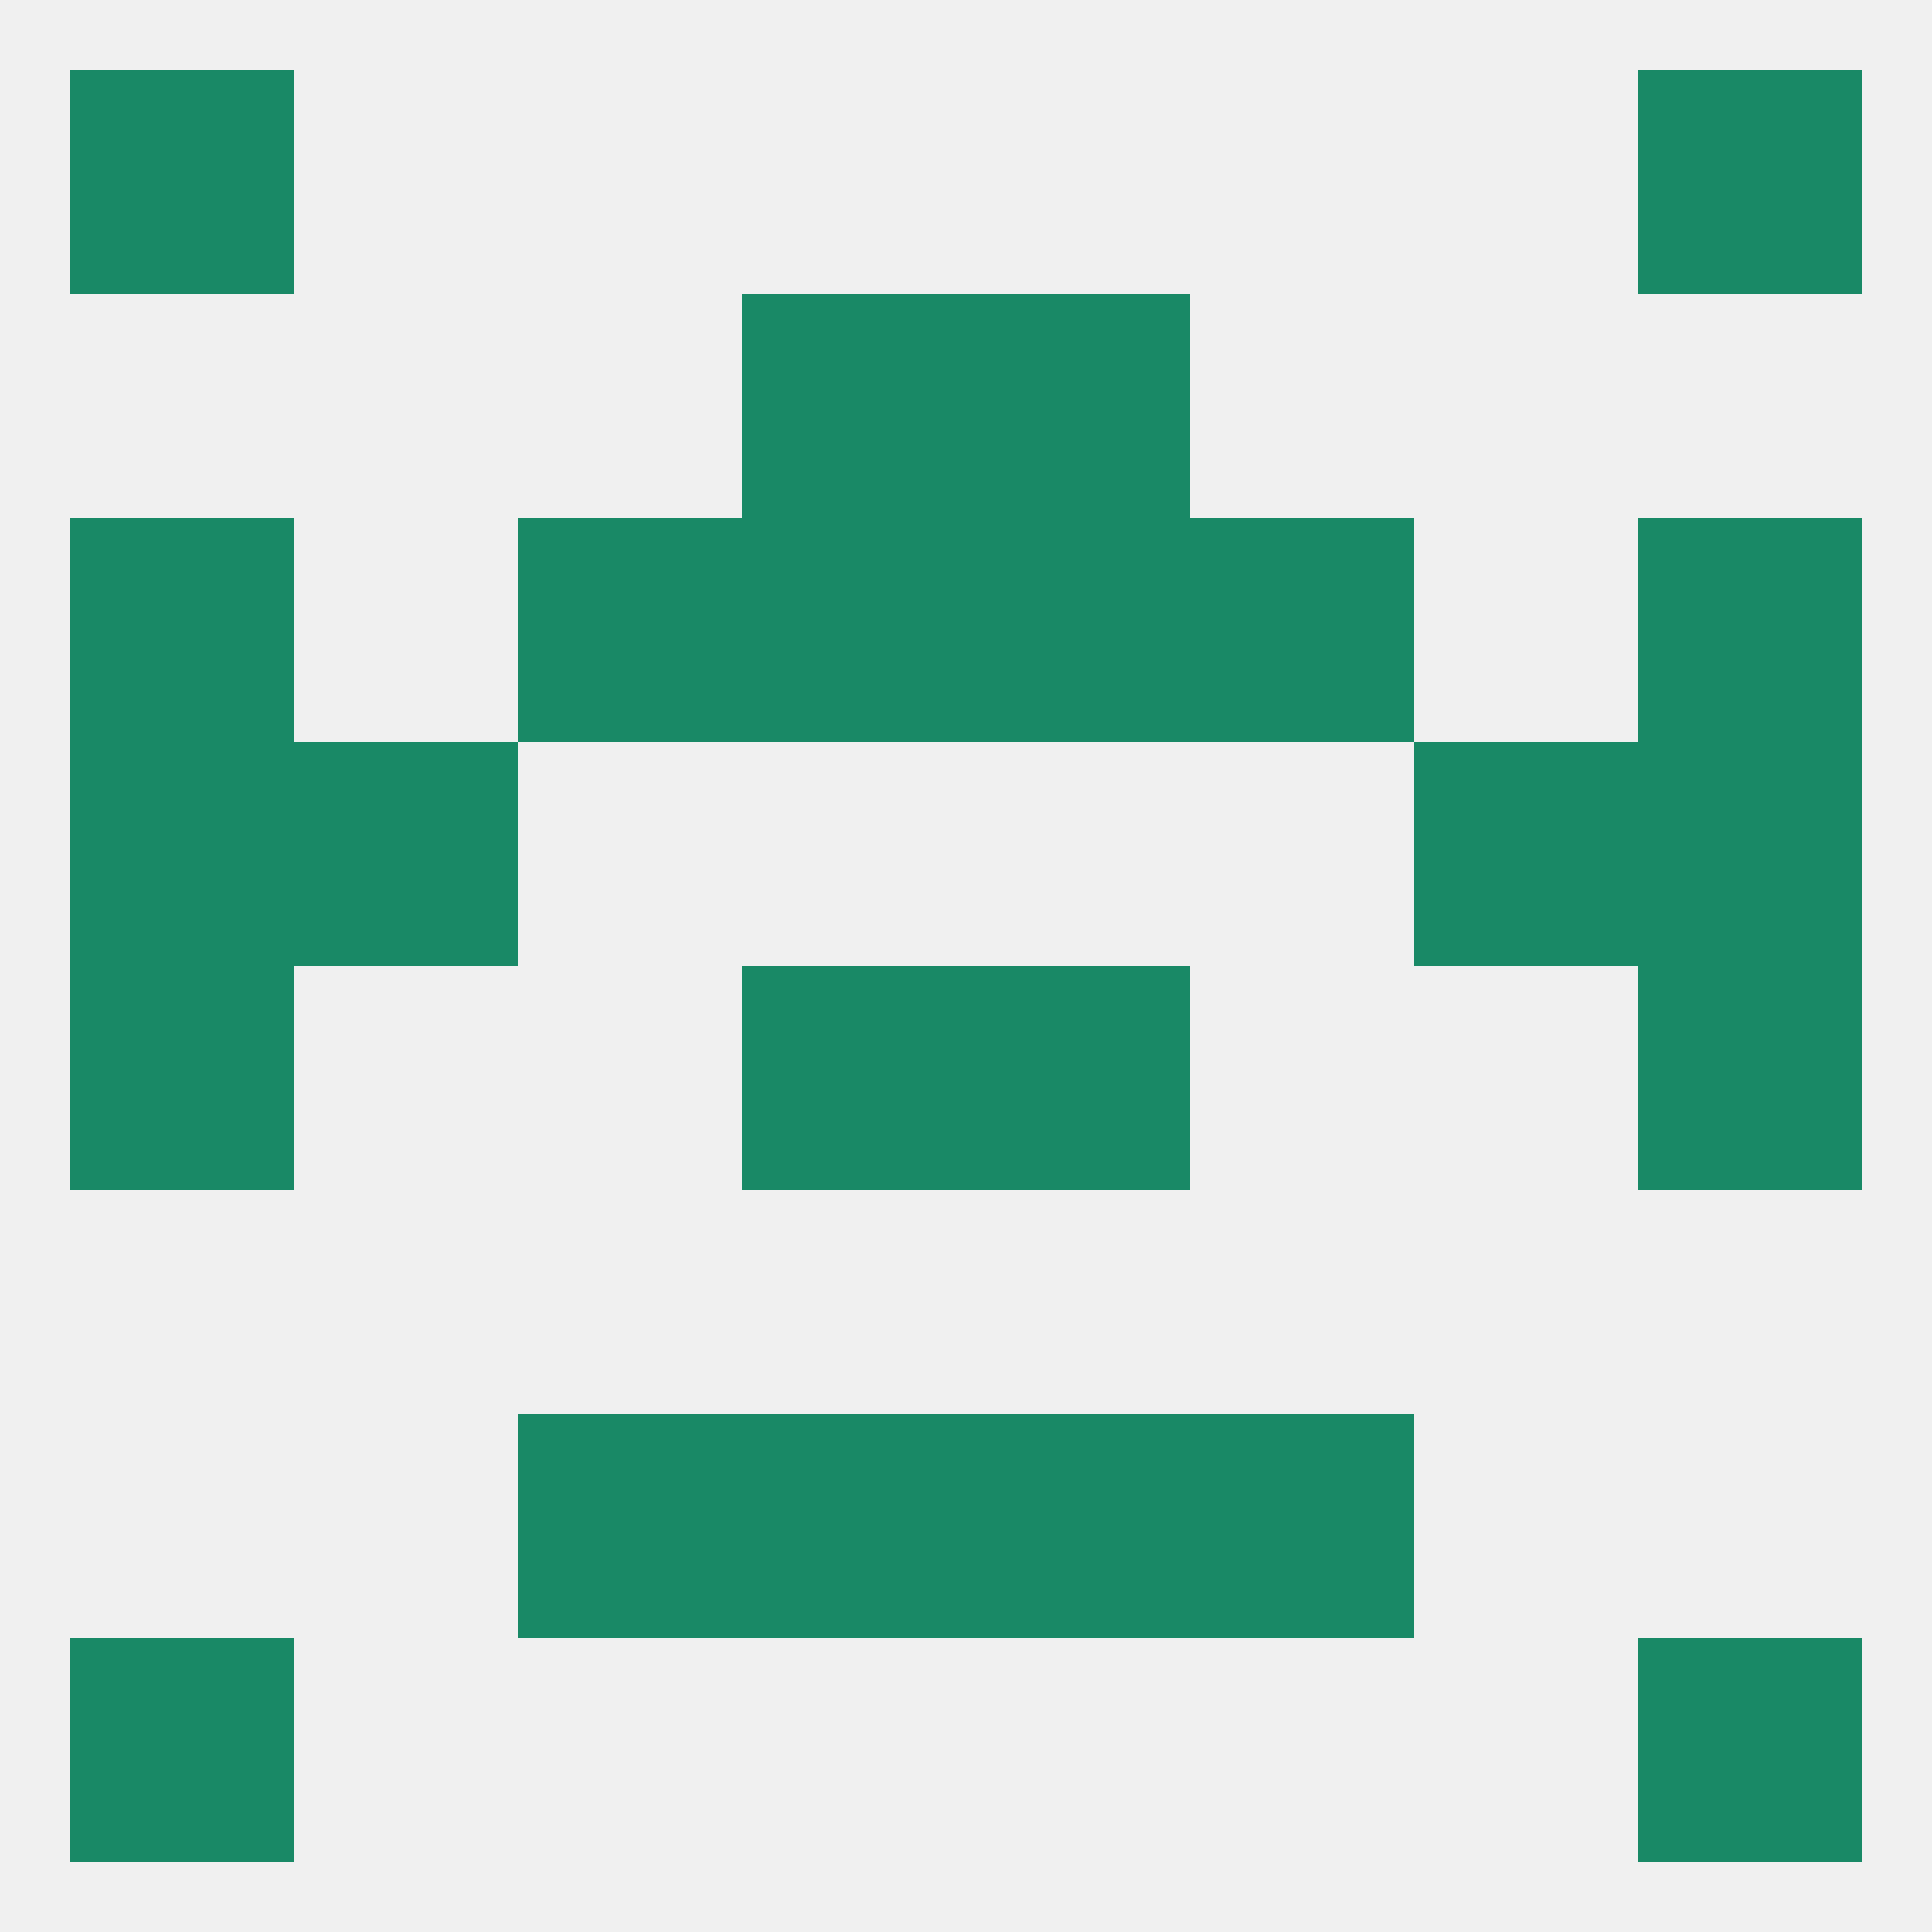 
<!--   <?xml version="1.0"?> -->
<svg version="1.1" baseprofile="full" xmlns="http://www.w3.org/2000/svg" xmlns:xlink="http://www.w3.org/1999/xlink" xmlns:ev="http://www.w3.org/2001/xml-events" width="250" height="250" viewBox="0 0 250 250" >
	<rect width="100%" height="100%" fill="rgba(240,240,240,255)"/>

	<rect x="9" y="9" width="29" height="29" fill="rgba(25,137,102,255)"/>
	<rect x="212" y="9" width="29" height="29" fill="rgba(25,137,102,255)"/>
	<rect x="96" y="38" width="29" height="29" fill="rgba(25,137,102,255)"/>
	<rect x="125" y="38" width="29" height="29" fill="rgba(25,137,102,255)"/>
	<rect x="96" y="67" width="29" height="29" fill="rgba(25,137,102,255)"/>
	<rect x="125" y="67" width="29" height="29" fill="rgba(25,137,102,255)"/>
	<rect x="9" y="67" width="29" height="29" fill="rgba(25,137,102,255)"/>
	<rect x="212" y="67" width="29" height="29" fill="rgba(25,137,102,255)"/>
	<rect x="67" y="67" width="29" height="29" fill="rgba(25,137,102,255)"/>
	<rect x="154" y="67" width="29" height="29" fill="rgba(25,137,102,255)"/>
	<rect x="9" y="96" width="29" height="29" fill="rgba(25,137,102,255)"/>
	<rect x="212" y="96" width="29" height="29" fill="rgba(25,137,102,255)"/>
	<rect x="38" y="96" width="29" height="29" fill="rgba(25,137,102,255)"/>
	<rect x="183" y="96" width="29" height="29" fill="rgba(25,137,102,255)"/>
	<rect x="125" y="125" width="29" height="29" fill="rgba(25,137,102,255)"/>
	<rect x="9" y="125" width="29" height="29" fill="rgba(25,137,102,255)"/>
	<rect x="212" y="125" width="29" height="29" fill="rgba(25,137,102,255)"/>
	<rect x="96" y="125" width="29" height="29" fill="rgba(25,137,102,255)"/>
	<rect x="154" y="183" width="29" height="29" fill="rgba(25,137,102,255)"/>
	<rect x="96" y="183" width="29" height="29" fill="rgba(25,137,102,255)"/>
	<rect x="125" y="183" width="29" height="29" fill="rgba(25,137,102,255)"/>
	<rect x="67" y="183" width="29" height="29" fill="rgba(25,137,102,255)"/>
	<rect x="9" y="212" width="29" height="29" fill="rgba(25,137,102,255)"/>
	<rect x="212" y="212" width="29" height="29" fill="rgba(25,137,102,255)"/>
</svg>